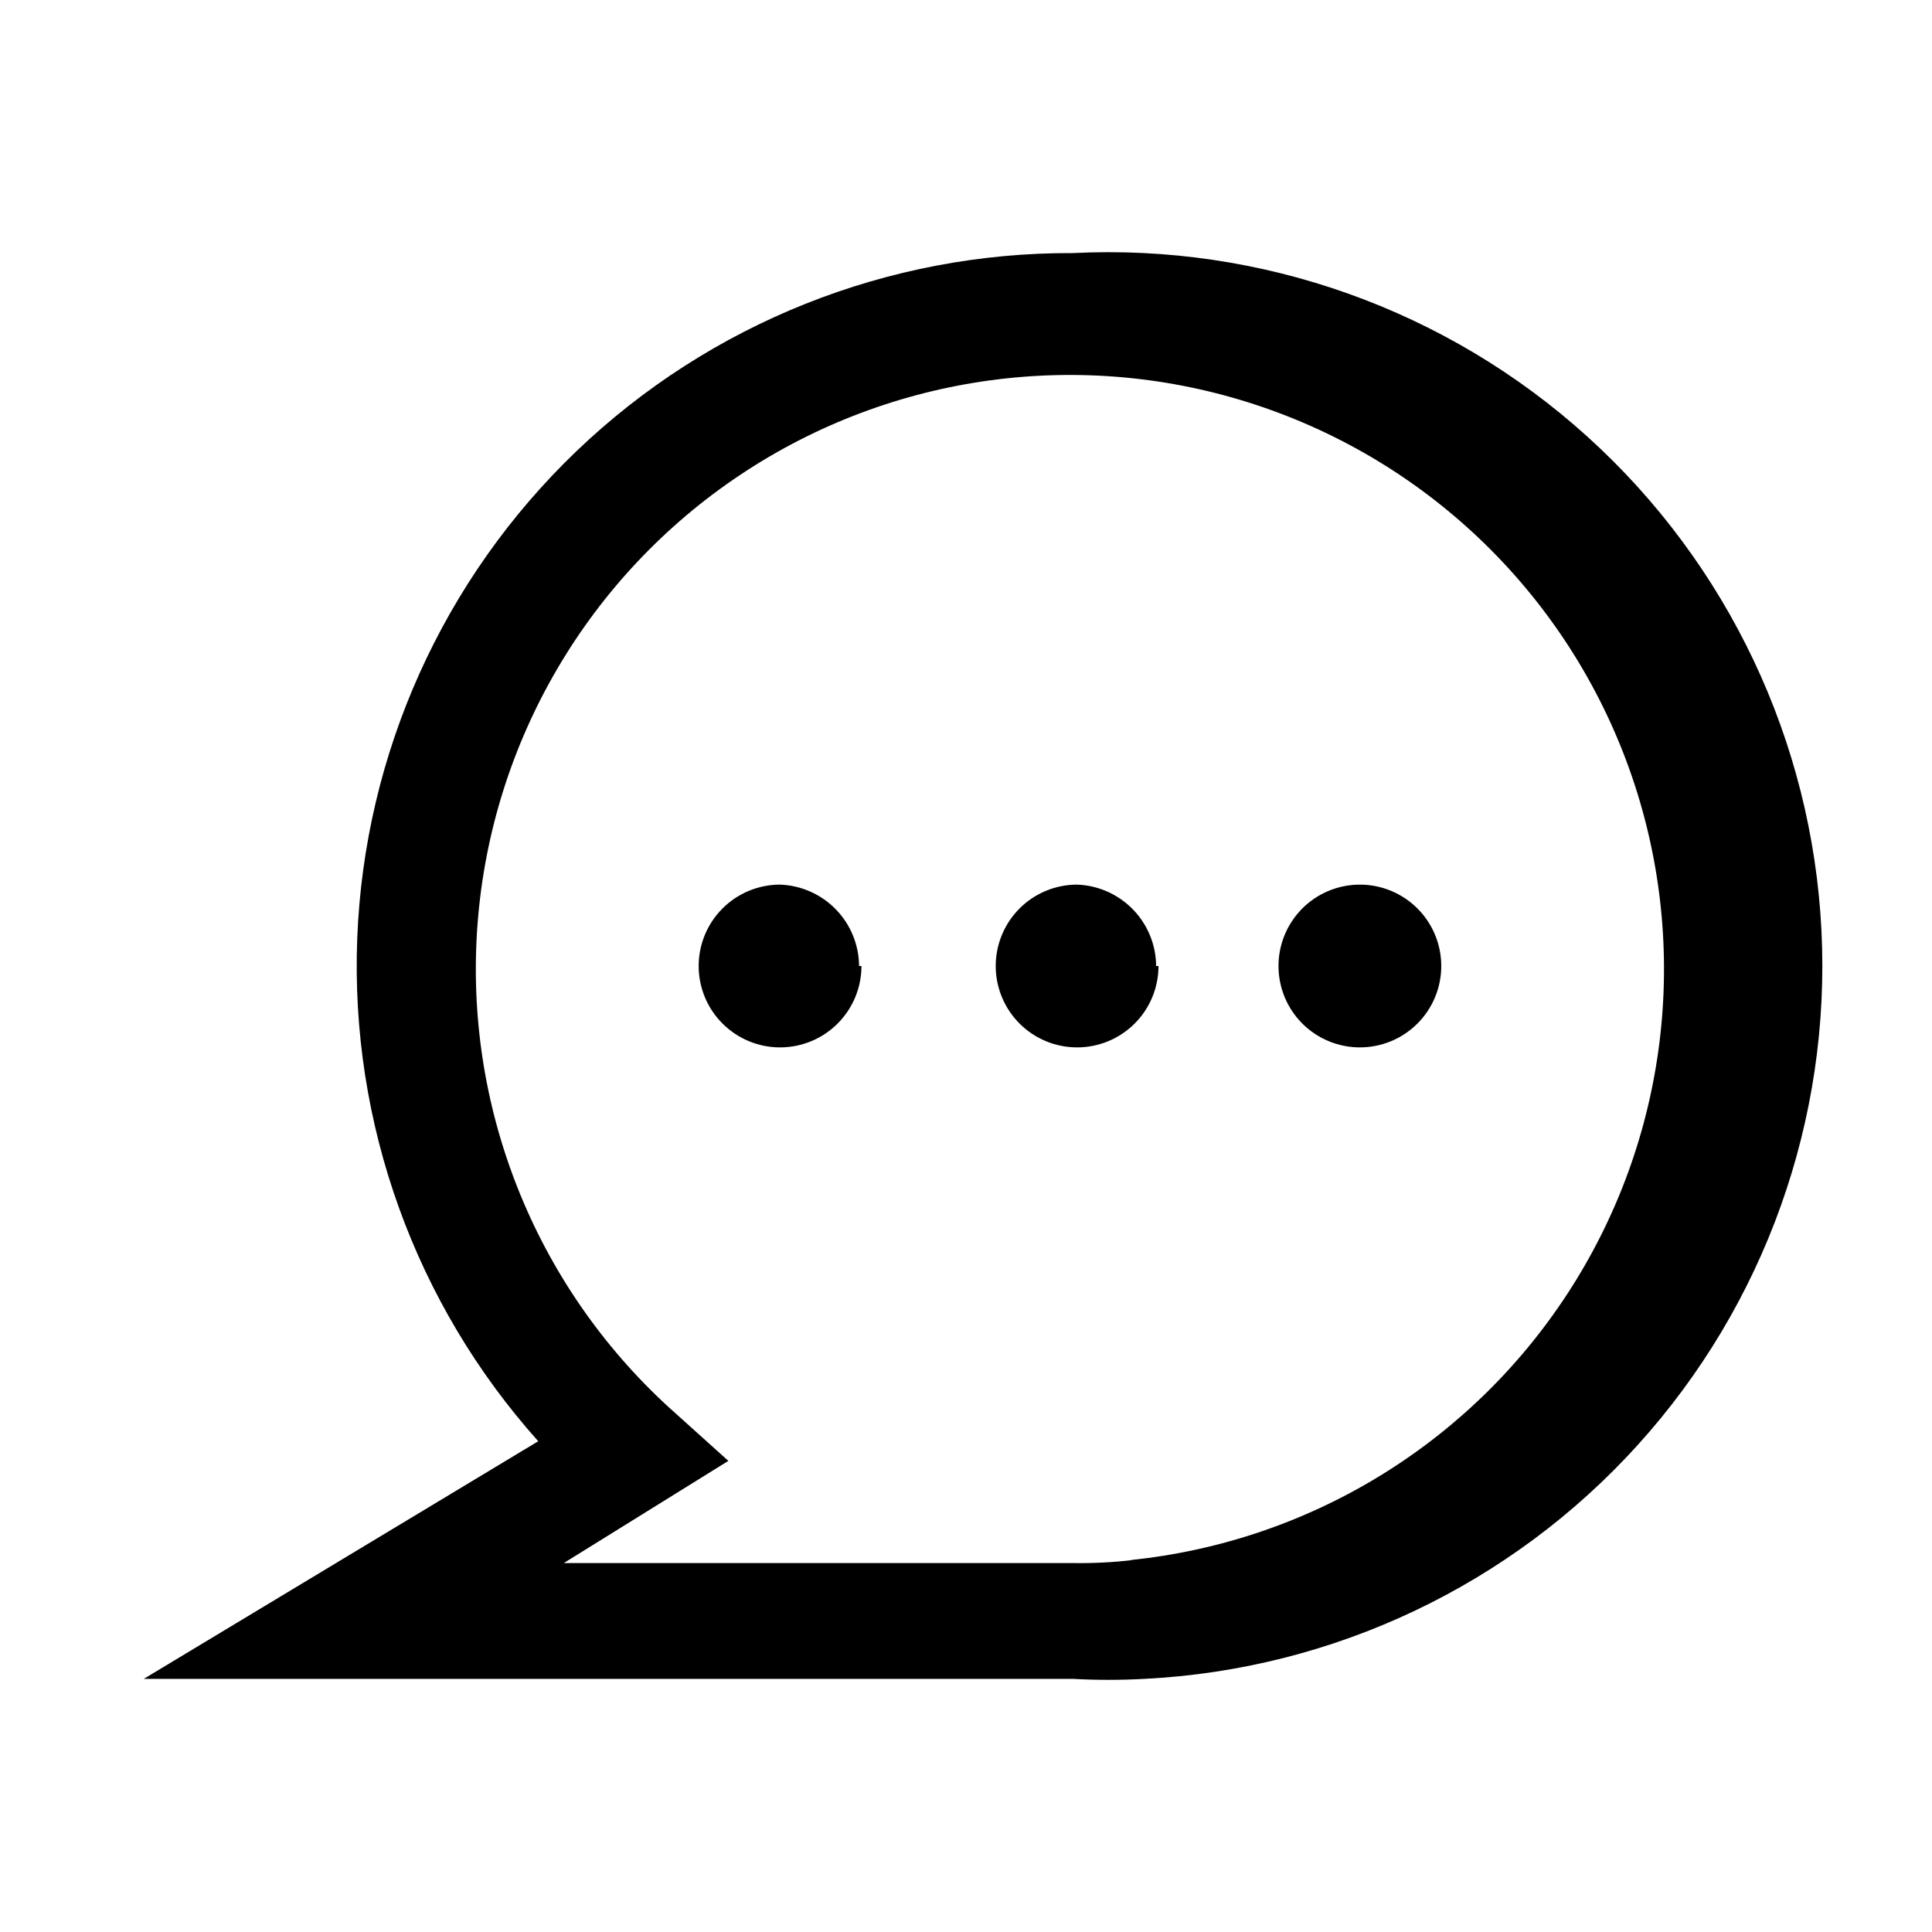 <?xml version="1.0" encoding="UTF-8"?>
<!-- Uploaded to: ICON Repo, www.svgrepo.com, Generator: ICON Repo Mixer Tools -->
<svg fill="#000000" width="800px" height="800px" version="1.1" viewBox="144 144 512 512" xmlns="http://www.w3.org/2000/svg">
 <path d="m428.34 211.07c-48.992-0.227-96.16 18.586-131.55 52.473-35.387 33.887-56.223 80.195-58.117 129.15-1.895 48.957 15.305 96.738 47.969 133.25l-104.54 62.977h246.23c6.293 0.344 12.602 0.344 18.895 0 50.105-2.504 97.168-24.812 130.82-62.016 33.66-37.199 51.164-86.25 48.656-136.36-2.504-50.105-24.812-97.164-62.012-130.82-37.203-33.66-86.254-51.16-136.36-48.656zm15.742 346.37h0.004c-5.227 0.609-10.484 0.871-15.746 0.789h-134.93l43.613-27.082-15.742-14.168h-0.004c-35.73-32.684-54.434-79.988-50.711-128.27 3.719-48.281 29.453-92.164 69.77-118.98 40.316-26.824 90.734-33.598 136.7-18.375s82.371 50.754 98.711 96.34c16.336 45.586 10.789 96.152-15.047 137.11-25.832 40.957-69.074 67.746-117.25 72.641zm6.926-157.44 0.004 0.004c0 5.719-2.269 11.207-6.316 15.25-4.043 4.047-9.531 6.316-15.25 6.316-5.723 0-11.207-2.269-15.254-6.316-4.043-4.043-6.316-9.531-6.316-15.25 0-5.723 2.273-11.207 6.316-15.254 4.047-4.043 9.531-6.316 15.254-6.316 5.598 0.203 10.898 2.559 14.801 6.578 3.902 4.019 6.102 9.391 6.137 14.992zm-78.719 0 0.004 0.004c0 5.719-2.273 11.207-6.316 15.25-4.047 4.047-9.531 6.316-15.254 6.316-5.719 0-11.207-2.269-15.25-6.316-4.047-4.043-6.32-9.531-6.32-15.25 0-5.723 2.273-11.207 6.32-15.254 4.043-4.043 9.531-6.316 15.25-6.316 5.598 0.203 10.902 2.559 14.805 6.578 3.898 4.019 6.098 9.391 6.137 14.992zm153.66 0.004c0 5.719-2.269 11.207-6.316 15.25-4.043 4.047-9.531 6.316-15.25 6.316-5.723 0-11.207-2.269-15.254-6.316-4.043-4.043-6.316-9.531-6.316-15.25 0-5.723 2.273-11.207 6.316-15.254 4.047-4.043 9.531-6.316 15.254-6.316 5.719 0 11.207 2.273 15.25 6.316 4.047 4.047 6.316 9.531 6.316 15.254z"/>
</svg>